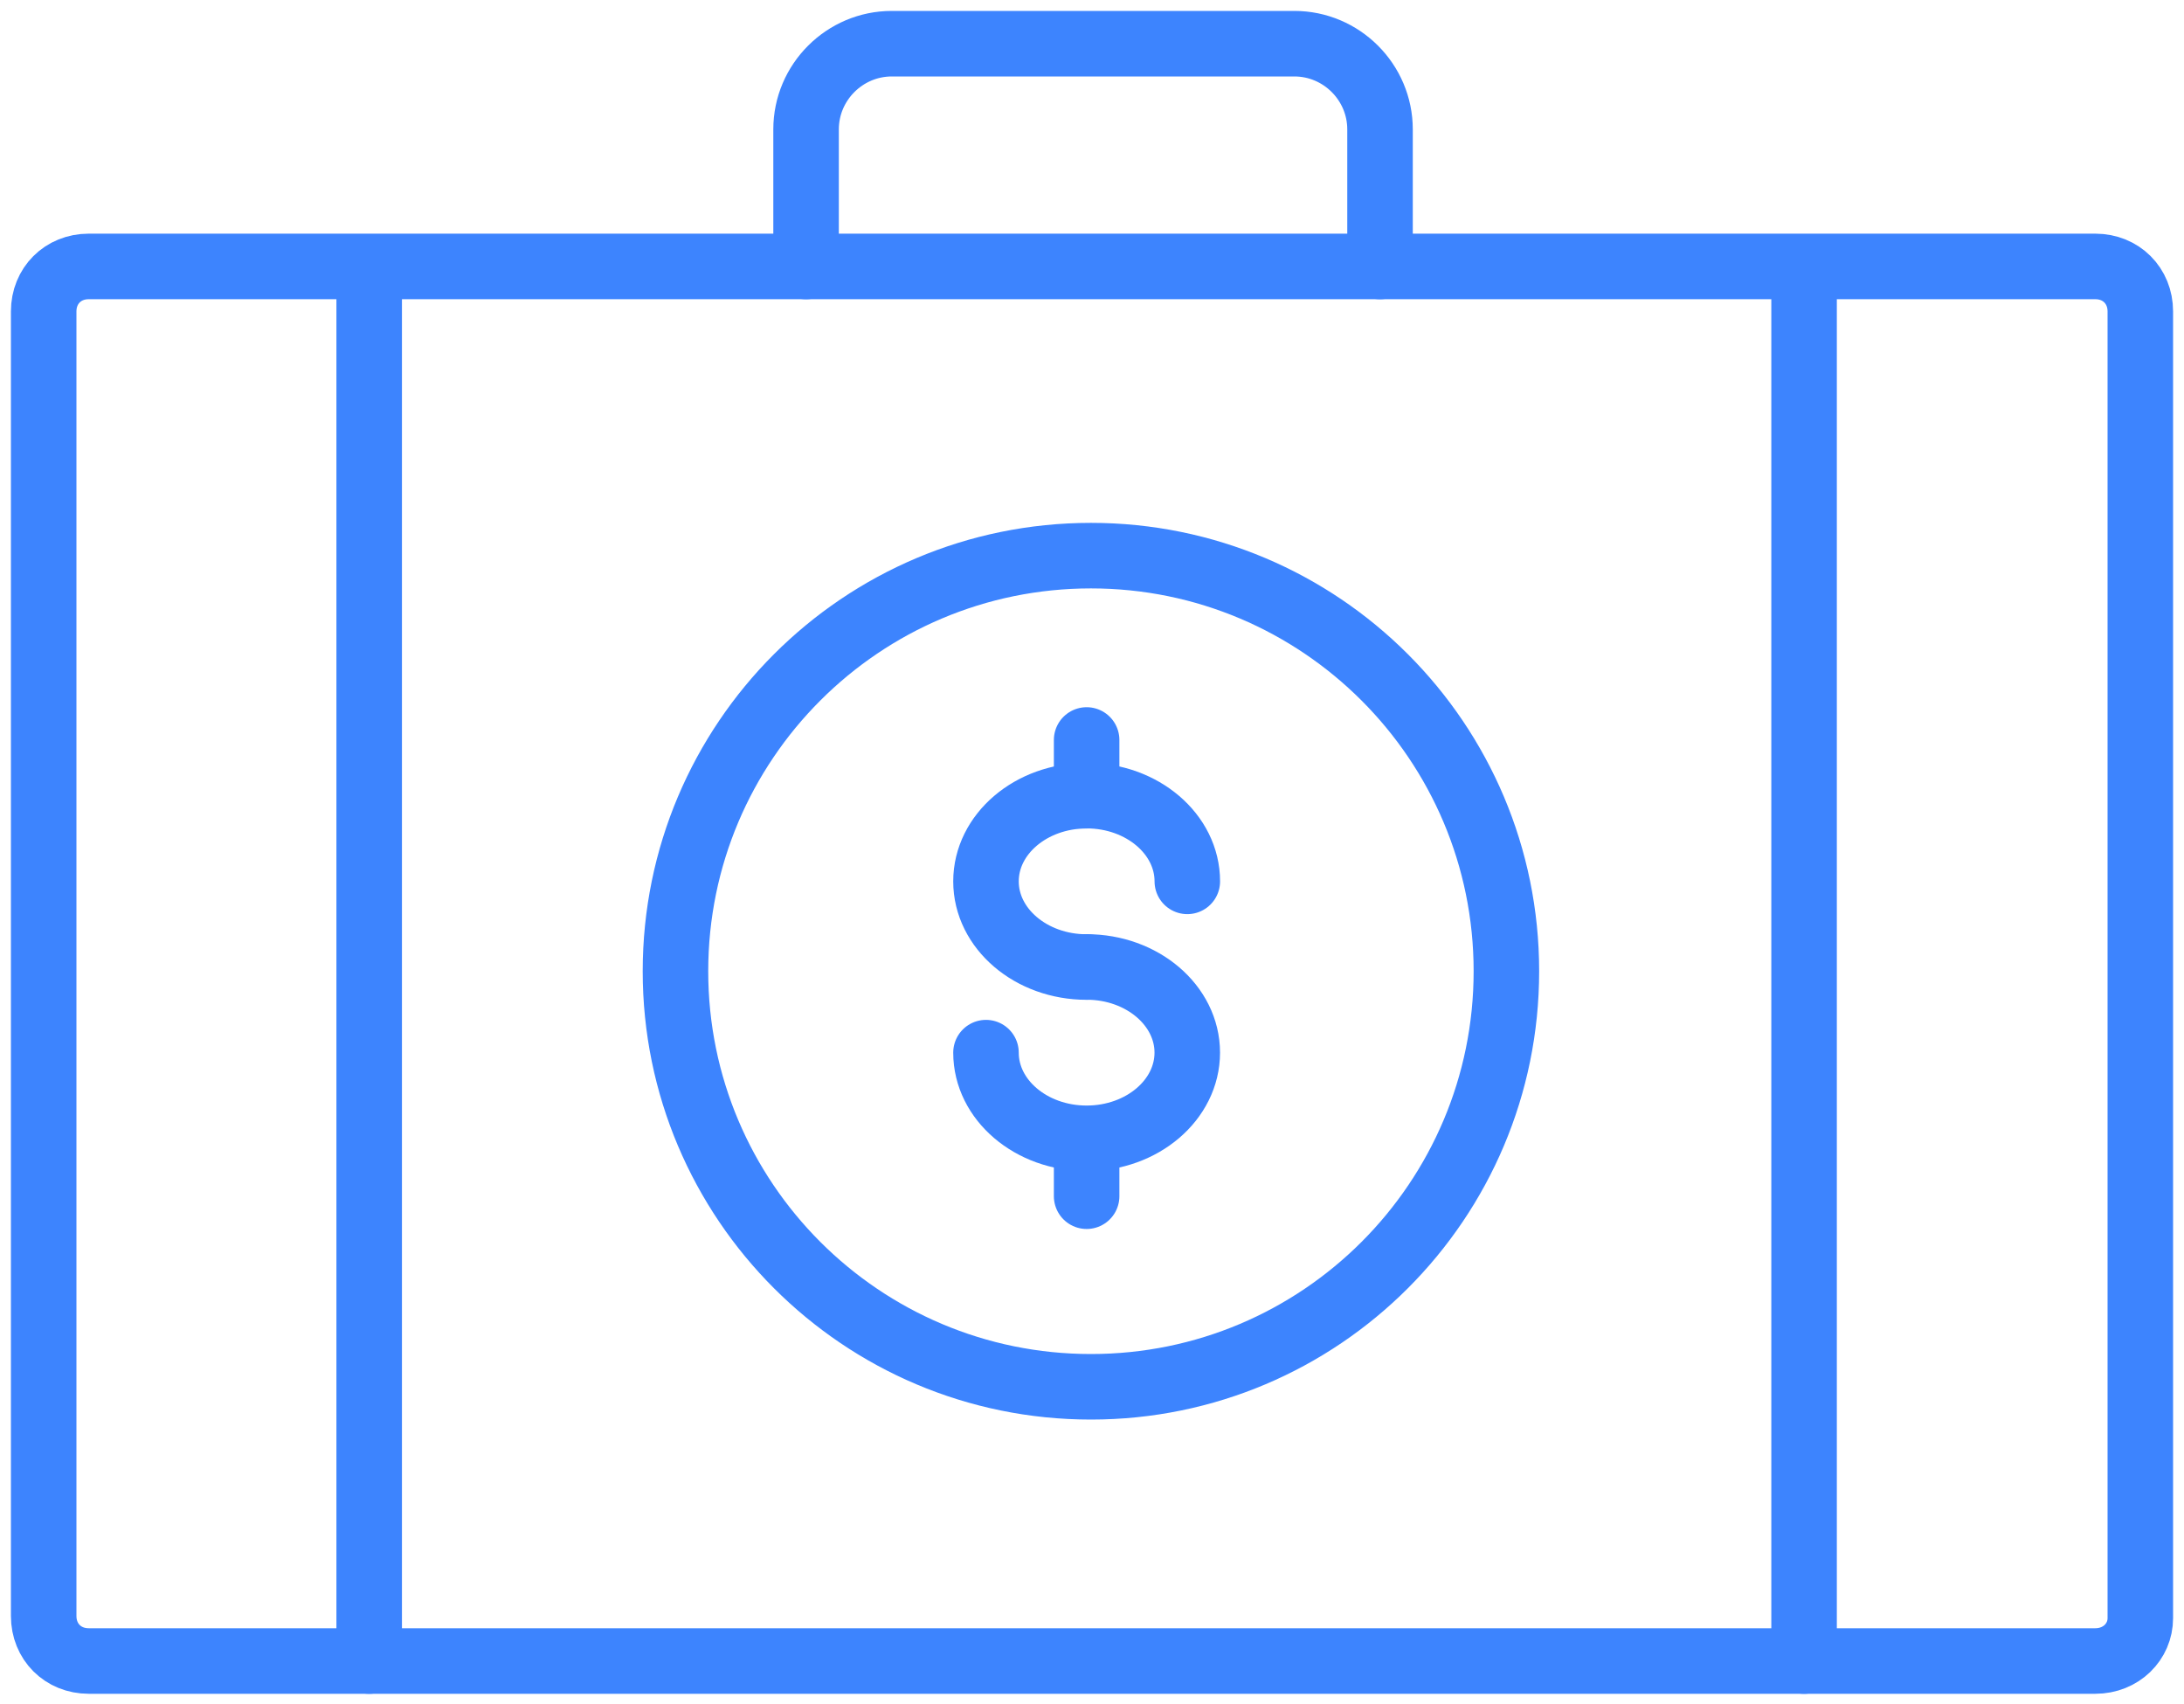 <svg width="50" height="39" viewBox="0 0 50 39" fill="none" xmlns="http://www.w3.org/2000/svg">
<path d="M8.452 6.344V38.017" stroke="#3D84FE" stroke-width="1.5" stroke-linecap="round"/>
<path d="M41.302 6.344V38.017" stroke="#3D84FE" stroke-width="1.5" stroke-linecap="round"/>
<path d="M24.976 31.74C30.229 31.74 34.487 27.482 34.487 22.229C34.487 16.975 30.229 12.717 24.976 12.717C19.722 12.717 15.464 16.975 15.464 22.229C15.464 27.482 19.722 31.74 24.976 31.74Z" stroke="#3D84FE" stroke-width="1.5" stroke-linecap="round"/>
<path d="M24.877 22.133C23.602 22.133 22.573 21.251 22.573 20.172C22.573 19.093 23.602 18.211 24.877 18.211" stroke="#3D84FE" stroke-width="1.5" stroke-linecap="round"/>
<path d="M27.182 20.172C27.182 19.093 26.152 18.21 24.877 18.21V16.936" stroke="#3D84FE" stroke-width="1.5" stroke-linecap="round"/>
<path d="M24.877 22.131C26.152 22.131 27.181 23.013 27.181 24.092C27.181 25.171 26.152 26.053 24.877 26.053C23.602 26.053 22.573 25.171 22.573 24.092" stroke="#3D84FE" stroke-width="1.5" stroke-linecap="round"/>
<path d="M24.877 26.104V27.378" stroke="#3D84FE" stroke-width="1.5" stroke-linecap="round"/>
<path d="M18.454 6.099V2.961C18.454 1.883 19.337 1 20.416 1H29.633C30.712 1 31.594 1.883 31.594 2.961V6.099" stroke="#3D84FE" stroke-width="1.5" stroke-linecap="round"/>
<path fill-rule="evenodd" clip-rule="evenodd" d="M47.97 38.016H2.03C1.441 38.016 1 37.575 1 36.986V7.127C1 6.539 1.441 6.098 2.03 6.098H47.97C48.559 6.098 49 6.539 49 7.127V37.035C49 37.575 48.559 38.016 47.97 38.016Z" stroke="#3D84FE" stroke-width="1.5" stroke-linecap="round"/>
</svg>
